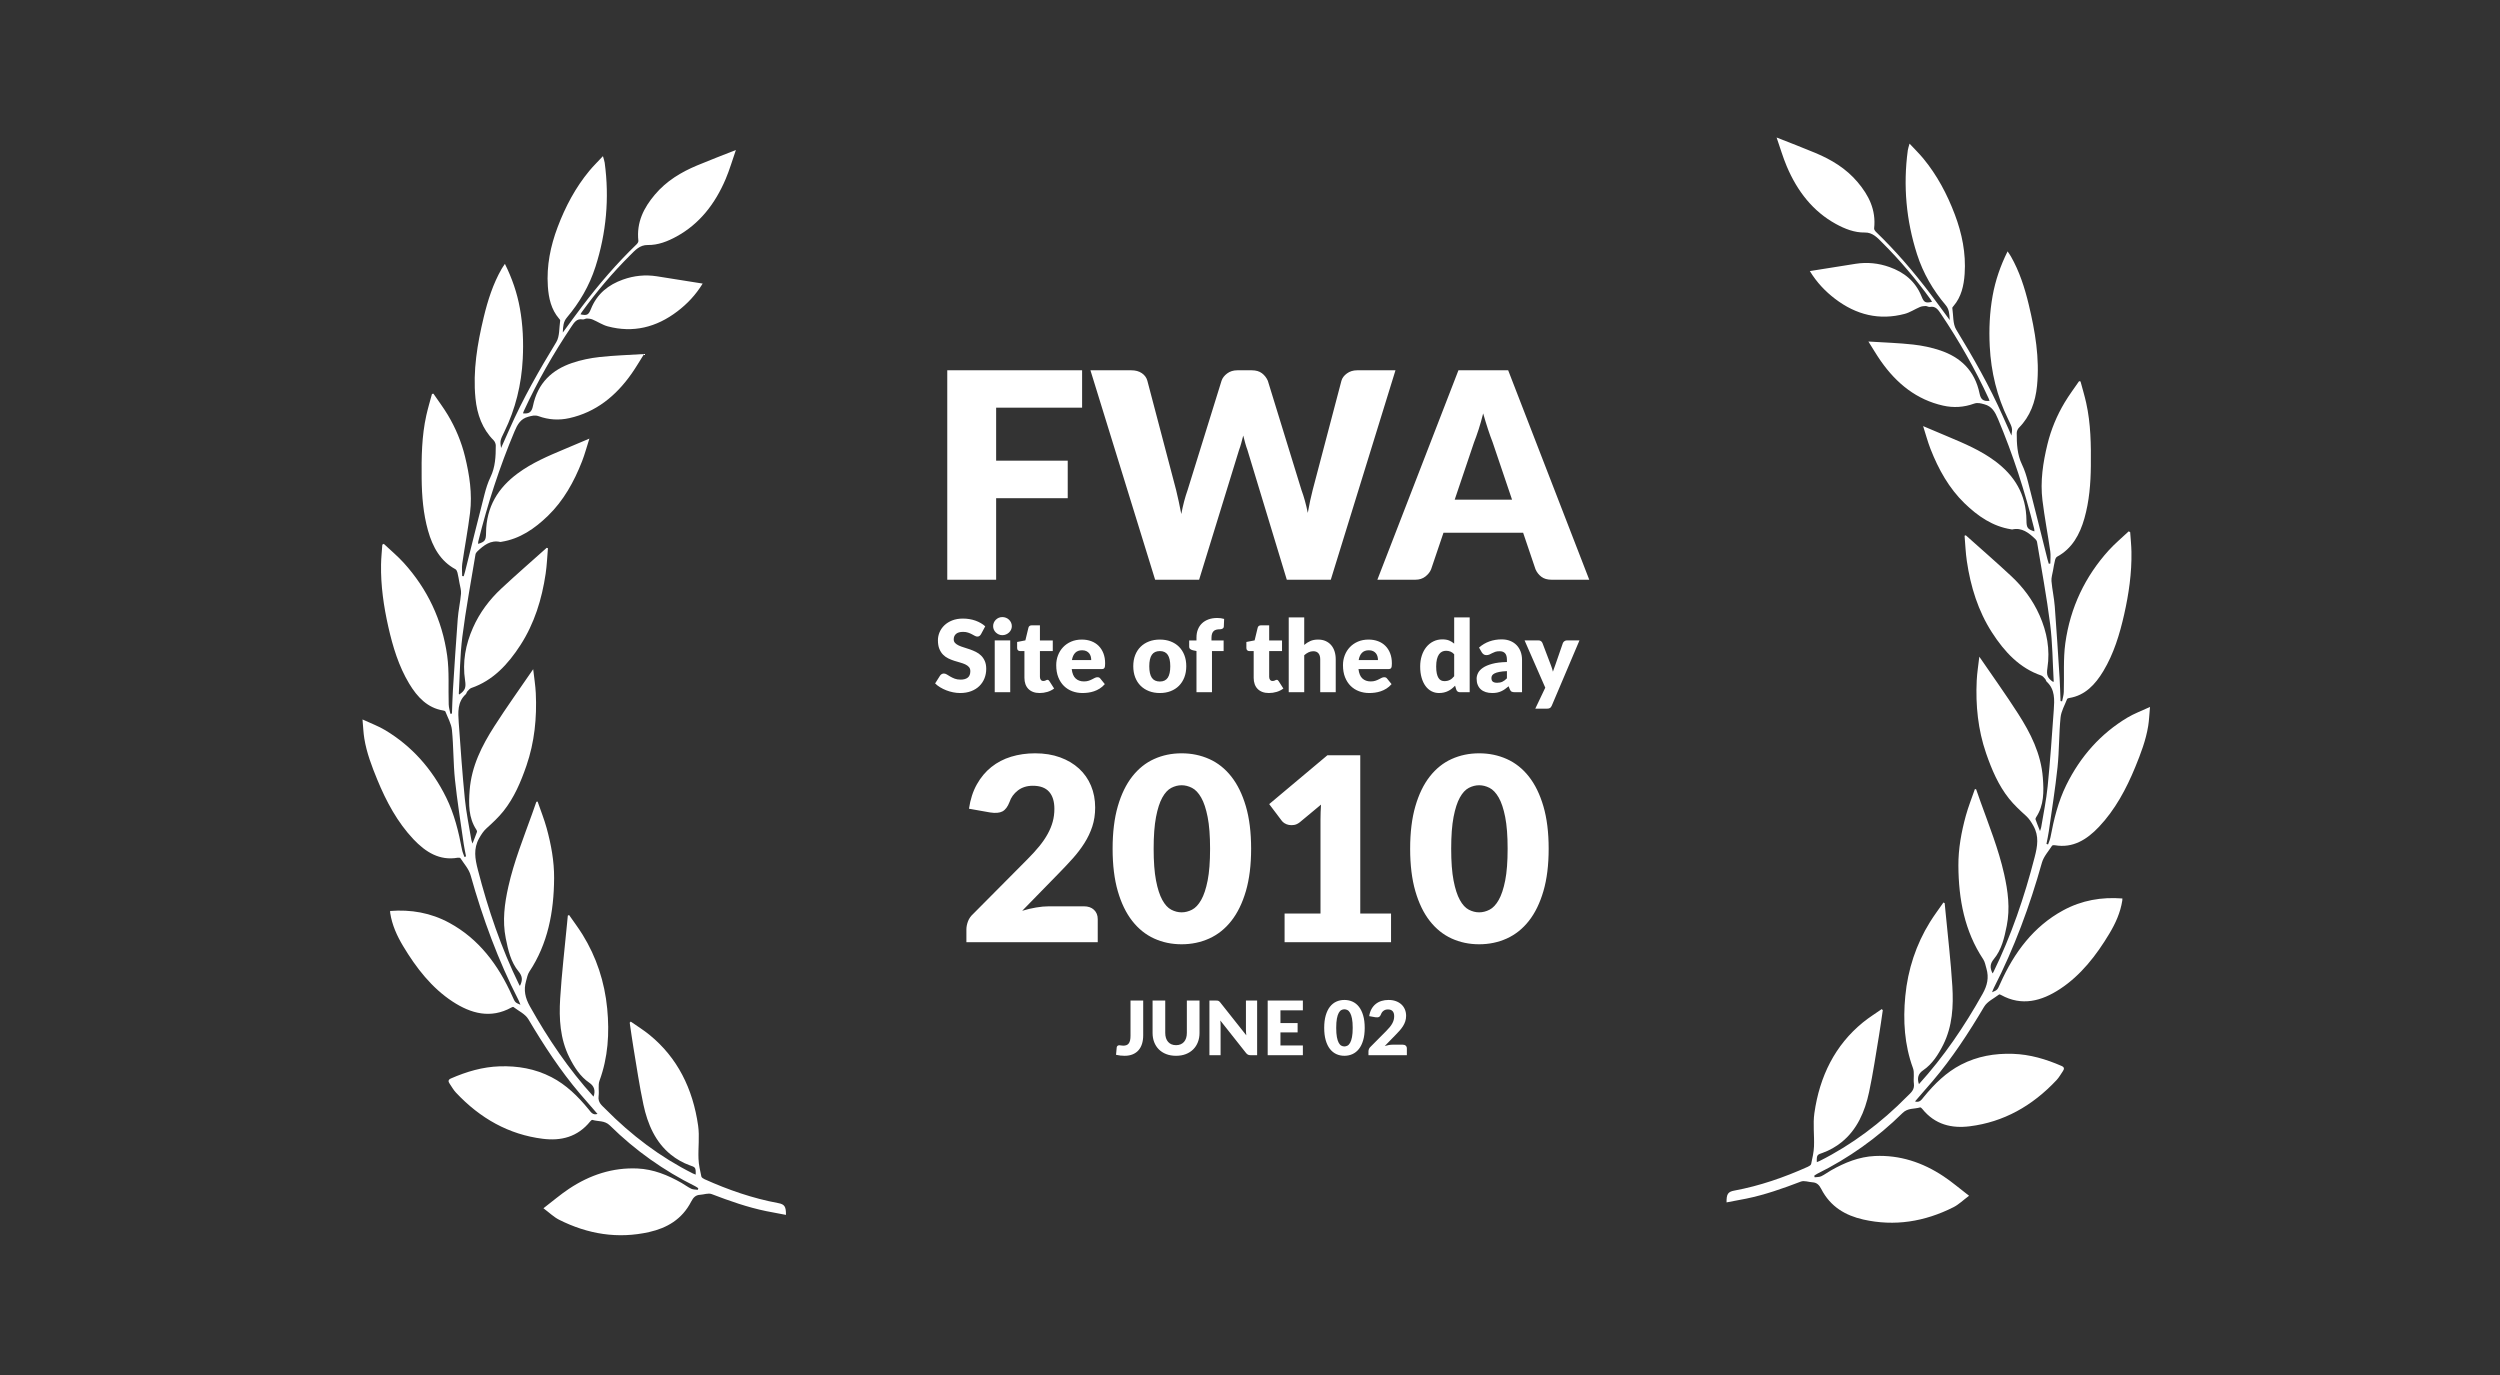 <?xml version="1.0" encoding="UTF-8" standalone="no"?>
<svg width="200px" height="110px" viewBox="0 0 200 110" version="1.1" xmlns="http://www.w3.org/2000/svg" xmlns:xlink="http://www.w3.org/1999/xlink" xmlns:sketch="http://www.bohemiancoding.com/sketch/ns">
    <rect x="0" y="0" width="200" height="110" fill="#333333" stroke="none"/>
    <!-- Generator: Sketch 3.3.3 (12072) - http://www.bohemiancoding.com/sketch -->
    <title>PV - FWA SOD 2010</title>
    <desc>Created with Sketch.</desc>
    <defs></defs>
    <g id="Page-1" stroke="none" stroke-width="1" fill="none" fill-rule="evenodd" sketch:type="MSPage">
        <g id="Awards" sketch:type="MSArtboardGroup" transform="translate(-246, -579)">
            <g id="PV---FWA-SOD-2010" sketch:type="MSLayerGroup" transform="translate(246, 579)">
                <g id="Palmes" transform="translate(29, 11)" fill="#FFFFFF" sketch:type="MSShapeGroup">
                    <g id="Palme">
                        <g transform="translate(0, 1)">
                            <path d="M26.655,81.971 C26.677,81.355 26.604,81.378 26.165,81.219 C25.637,81.028 25.116,80.733 24.668,80.371 C23.44,79.379 22.809,77.943 22.473,76.365 C22.151,74.859 21.93,73.327 21.674,71.805 C21.563,71.144 21.475,70.478 21.377,69.815 C21.404,69.785 21.432,69.756 21.459,69.727 C21.964,70.081 22.49,70.404 22.969,70.796 C25.192,72.611 26.429,75.089 26.85,78.053 C26.973,78.919 26.844,79.825 26.88,80.711 C26.898,81.184 27.01,81.655 27.108,82.12 C27.128,82.212 27.269,82.294 27.37,82.34 C29.274,83.197 31.228,83.871 33.262,84.249 C33.766,84.342 33.886,84.528 33.876,85.192 C33.347,85.091 32.825,84.999 32.305,84.892 C30.808,84.585 29.366,84.077 27.931,83.527 C27.661,83.424 27.315,83.567 27.003,83.584 C26.665,83.603 26.471,83.783 26.301,84.116 C25.565,85.553 24.348,86.243 22.938,86.562 C20.434,87.128 18.025,86.738 15.718,85.574 C15.308,85.367 14.956,85.02 14.475,84.661 C15.219,84.09 15.844,83.553 16.519,83.104 C18.201,81.985 20.025,81.389 22.007,81.48 C23.266,81.538 24.419,82.003 25.524,82.633 C25.787,82.783 26.033,82.974 26.304,83.101 C26.461,83.175 26.653,83.159 26.829,83.184 C26.84,83.141 26.851,83.099 26.861,83.056 C26.779,83.003 26.7,82.94 26.613,82.897 C24.115,81.657 21.832,80.049 19.793,78.039 C19.368,77.62 18.858,77.737 18.392,77.592 C18.347,77.579 18.264,77.655 18.22,77.71 C17.199,78.978 15.864,79.283 14.422,79.103 C11.72,78.766 9.416,77.479 7.473,75.405 C7.279,75.198 7.135,74.935 6.971,74.695 C6.846,74.514 6.845,74.376 7.07,74.278 C8.325,73.73 9.609,73.35 10.971,73.307 C12.415,73.261 13.802,73.492 15.119,74.173 C16.293,74.78 17.235,75.703 18.092,76.749 C18.268,76.964 18.423,77.237 18.8,77.115 C18.316,76.557 17.847,76.027 17.388,75.487 C15.834,73.658 14.513,71.639 13.273,69.544 C13.018,69.113 12.485,68.877 12.074,68.56 C12.043,68.537 11.962,68.574 11.912,68.601 C10.252,69.518 8.675,69.087 7.204,68.123 C5.543,67.034 4.301,65.444 3.246,63.681 C2.761,62.871 2.368,62.013 2.217,61.044 C2.209,60.995 2.211,60.944 2.208,60.878 C3.872,60.749 5.455,61.017 6.952,61.831 C9.294,63.104 10.862,65.172 11.987,67.7 C12.208,68.195 12.202,68.198 12.635,68.381 C12.572,68.227 12.534,68.112 12.48,68.007 C10.856,64.837 9.623,61.49 8.648,58.018 C8.508,57.521 8.123,57.104 7.838,56.661 C7.806,56.611 7.683,56.606 7.607,56.619 C6.176,56.866 5.058,56.179 4.082,55.147 C2.797,53.787 1.903,52.131 1.176,50.357 C0.743,49.299 0.332,48.23 0.145,47.081 C0.071,46.625 0.055,46.157 0,45.556 C0.679,45.872 1.277,46.088 1.819,46.415 C3.926,47.682 5.556,49.487 6.699,51.809 C7.343,53.115 7.69,54.534 7.962,55.98 C8,56.178 8.089,56.364 8.155,56.556 C8.198,56.542 8.241,56.527 8.284,56.513 C8.221,56.181 8.144,55.852 8.097,55.518 C7.855,53.808 7.579,52.102 7.398,50.384 C7.26,49.064 7.287,47.724 7.156,46.403 C7.105,45.895 6.821,45.413 6.632,44.925 C6.613,44.876 6.513,44.848 6.448,44.838 C5.203,44.636 4.385,43.773 3.732,42.686 C2.898,41.298 2.424,39.741 2.064,38.142 C1.695,36.505 1.455,34.846 1.484,33.153 C1.493,32.626 1.55,32.101 1.585,31.574 C1.624,31.552 1.663,31.529 1.702,31.506 C2.238,32.012 2.807,32.483 3.304,33.031 C5.174,35.098 6.376,37.576 6.774,40.453 C6.951,41.732 6.854,43.056 6.897,44.359 C6.905,44.61 6.985,44.857 7.032,45.106 C7.073,45.099 7.115,45.092 7.156,45.085 C7.181,44.469 7.193,43.852 7.232,43.237 C7.354,41.324 7.473,39.411 7.62,37.501 C7.672,36.828 7.823,36.164 7.882,35.491 C7.906,35.216 7.807,34.927 7.759,34.646 C7.71,34.365 7.664,34.082 7.596,33.806 C7.572,33.705 7.51,33.578 7.433,33.536 C6.245,32.897 5.617,31.78 5.243,30.453 C4.861,29.096 4.747,27.697 4.732,26.284 C4.714,24.585 4.735,22.889 5.106,21.226 C5.234,20.65 5.406,20.086 5.558,19.517 C5.596,19.509 5.635,19.501 5.673,19.493 C6.06,20.061 6.475,20.609 6.829,21.202 C7.444,22.231 7.913,23.345 8.203,24.535 C8.56,26.002 8.79,27.5 8.604,29.02 C8.437,30.384 8.177,31.734 7.98,33.095 C7.933,33.417 7.973,33.754 7.973,34.083 C8.014,34.089 8.056,34.094 8.097,34.099 C8.134,33.974 8.175,33.85 8.207,33.723 C8.723,31.666 9.231,29.607 9.759,27.554 C9.881,27.079 10.028,26.601 10.238,26.168 C10.627,25.367 10.662,24.509 10.662,23.641 C10.662,23.498 10.582,23.316 10.483,23.217 C9.585,22.314 9.166,21.157 9.038,19.868 C8.82,17.655 9.188,15.506 9.698,13.377 C10.023,12.023 10.444,10.713 11.125,9.518 C11.197,9.391 11.285,9.274 11.393,9.11 C11.967,10.266 12.367,11.427 12.589,12.656 C12.831,13.993 12.889,15.346 12.82,16.708 C12.716,18.768 12.24,20.713 11.352,22.531 C11.012,23.225 10.991,23.261 11.084,23.843 C11.327,23.297 11.544,22.814 11.758,22.33 C12.833,19.894 14.136,17.61 15.506,15.363 C15.78,14.914 15.727,14.222 15.815,13.64 C15.822,13.595 15.759,13.53 15.72,13.484 C15.097,12.76 14.891,11.852 14.828,10.904 C14.717,9.258 15.04,7.684 15.609,6.174 C16.231,4.526 17.045,2.997 18.144,1.67 C18.47,1.276 18.836,0.922 19.236,0.491 C19.297,0.717 19.355,0.867 19.376,1.022 C19.759,3.861 19.503,6.636 18.638,9.339 C18.147,10.872 17.355,12.216 16.351,13.404 C16.072,13.733 16.042,14.1 16.023,14.604 C16.574,13.856 17.058,13.186 17.555,12.528 C18.901,10.749 20.344,9.071 21.929,7.543 C21.998,7.477 22.079,7.355 22.07,7.271 C21.905,5.777 22.51,4.615 23.386,3.576 C24.319,2.468 25.497,1.769 26.762,1.238 C27.753,0.821 28.757,0.442 29.872,0 C29.584,0.827 29.363,1.593 29.056,2.316 C28.209,4.313 26.958,5.911 25.135,6.914 C24.405,7.315 23.635,7.616 22.82,7.601 C22.182,7.589 21.808,8.023 21.419,8.41 C20.009,9.815 18.713,11.342 17.532,12.984 C17.498,13.032 17.473,13.088 17.439,13.147 C17.964,13.265 18.085,13.191 18.272,12.724 C18.772,11.477 19.695,10.774 20.837,10.366 C21.722,10.05 22.626,9.96 23.547,10.103 C24.752,10.29 25.956,10.486 27.213,10.686 C26.649,11.609 25.972,12.311 25.201,12.901 C23.504,14.198 21.643,14.648 19.621,14.109 C19.202,13.997 18.817,13.736 18.41,13.563 C18.268,13.503 18.106,13.483 17.953,13.481 C17.837,13.478 17.715,13.575 17.607,13.554 C17.142,13.462 16.935,13.798 16.705,14.142 C15.273,16.278 13.994,18.517 12.904,20.885 C12.877,20.942 12.86,21.004 12.837,21.067 C13.329,21.124 13.536,20.967 13.634,20.486 C14.018,18.617 15.185,17.577 16.763,17.039 C17.472,16.798 18.218,16.645 18.957,16.563 C20.103,16.435 21.257,16.403 22.528,16.322 C22.169,16.888 21.873,17.398 21.538,17.877 C20.259,19.706 18.648,20.979 16.553,21.449 C15.713,21.638 14.895,21.586 14.092,21.296 C13.788,21.187 13.543,21.266 13.248,21.345 C12.645,21.507 12.396,21.954 12.159,22.518 C10.965,25.361 10.01,28.297 9.262,31.316 C9.248,31.376 9.253,31.441 9.249,31.511 C9.794,31.343 9.878,31.224 9.883,30.637 C9.902,28.526 10.864,27.021 12.406,25.879 C13.569,25.018 14.866,24.474 16.163,23.928 C16.793,23.663 17.422,23.396 18.151,23.088 C17.939,23.749 17.783,24.342 17.564,24.905 C16.921,26.552 16.078,28.057 14.842,29.258 C13.767,30.302 12.58,31.111 11.125,31.342 C11.09,31.347 11.053,31.363 11.02,31.356 C10.261,31.184 9.708,31.613 9.183,32.115 C9.118,32.177 9.052,32.269 9.038,32.357 C8.677,34.547 8.267,36.73 7.988,38.933 C7.797,40.44 7.791,41.975 7.704,43.497 C7.703,43.518 7.728,43.54 7.74,43.56 C8.212,43.242 8.293,43.005 8.207,42.438 C7.98,40.958 8.247,39.555 8.836,38.224 C9.378,36.998 10.163,35.963 11.103,35.087 C12.295,33.975 13.523,32.909 14.736,31.824 C14.769,31.835 14.802,31.846 14.835,31.857 C14.777,32.534 14.752,33.217 14.653,33.887 C14.351,35.942 13.749,37.875 12.644,39.593 C11.634,41.162 10.426,42.449 8.705,43.039 C8.584,43.08 8.483,43.208 8.388,43.312 C8.331,43.374 8.318,43.488 8.258,43.542 C7.59,44.152 7.641,44.985 7.698,45.798 C7.843,47.838 7.985,49.88 8.188,51.914 C8.297,53.011 8.527,54.093 8.705,55.181 C8.716,55.252 8.747,55.319 8.8,55.485 C8.943,55.118 9.057,54.839 9.157,54.555 C9.173,54.509 9.142,54.427 9.111,54.38 C8.476,53.422 8.488,52.327 8.572,51.226 C8.719,49.284 9.559,47.646 10.547,46.102 C11.522,44.577 12.576,43.113 13.655,41.535 C13.733,42.231 13.834,42.837 13.863,43.447 C13.957,45.432 13.761,47.376 13.117,49.25 C12.665,50.563 12.126,51.827 11.278,52.889 C10.874,53.395 10.396,53.837 9.921,54.266 C9.669,54.495 9.506,54.753 9.334,55.056 C8.859,55.897 9.003,56.7 9.227,57.571 C10.048,60.763 11.101,63.851 12.532,66.778 C12.549,66.811 12.573,66.84 12.595,66.872 C12.832,66.407 12.792,66.09 12.489,65.722 C11.866,64.968 11.652,64.019 11.46,63.06 C11.18,61.658 11.364,60.287 11.67,58.922 C12.12,56.915 12.882,55.031 13.567,53.116 C13.682,52.794 13.794,52.47 13.908,52.146 C13.941,52.139 13.975,52.132 14.008,52.124 C14.253,52.835 14.535,53.533 14.734,54.258 C15.09,55.558 15.337,56.889 15.329,58.254 C15.313,60.952 14.83,63.506 13.343,65.741 C13.205,65.948 13.159,66.232 13.085,66.485 C12.873,67.213 13.019,67.839 13.389,68.502 C14.851,71.115 16.508,73.552 18.485,75.731 C18.655,75.234 18.531,74.883 18.147,74.622 C17.418,74.124 16.941,73.38 16.537,72.569 C15.807,71.1 15.714,69.494 15.813,67.888 C15.936,65.887 16.174,63.894 16.363,61.897 C16.383,61.682 16.404,61.467 16.425,61.252 C16.459,61.235 16.492,61.217 16.525,61.199 C16.887,61.722 17.27,62.228 17.605,62.769 C18.713,64.56 19.371,66.546 19.577,68.691 C19.765,70.654 19.646,72.588 18.961,74.455 C18.828,74.817 18.943,75.28 18.888,75.688 C18.819,76.204 19.147,76.428 19.421,76.706 C21.513,78.829 23.835,80.576 26.43,81.878 C26.493,81.91 26.56,81.932 26.655,81.971"></path>
                        </g>
                        <g transform="translate(126, 43.5) scale(-1, 1) translate(-126, -43.5) translate(109, 0)">
                            <path d="M26.655,81.971 C26.677,81.355 26.604,81.378 26.165,81.219 C25.637,81.028 25.116,80.733 24.668,80.371 C23.44,79.379 22.809,77.943 22.473,76.365 C22.151,74.859 21.93,73.327 21.674,71.805 C21.563,71.144 21.475,70.478 21.377,69.815 C21.404,69.785 21.432,69.756 21.459,69.727 C21.964,70.081 22.49,70.404 22.969,70.796 C25.192,72.611 26.429,75.089 26.85,78.053 C26.973,78.919 26.844,79.825 26.88,80.711 C26.898,81.184 27.01,81.655 27.108,82.12 C27.128,82.212 27.269,82.294 27.37,82.34 C29.274,83.197 31.228,83.871 33.262,84.249 C33.766,84.342 33.886,84.528 33.876,85.192 C33.347,85.091 32.825,84.999 32.305,84.892 C30.808,84.585 29.366,84.077 27.931,83.527 C27.661,83.424 27.315,83.567 27.003,83.584 C26.665,83.603 26.471,83.783 26.301,84.116 C25.565,85.553 24.348,86.243 22.938,86.562 C20.434,87.128 18.025,86.738 15.718,85.574 C15.308,85.367 14.956,85.02 14.475,84.661 C15.219,84.09 15.844,83.553 16.519,83.104 C18.201,81.985 20.025,81.389 22.007,81.48 C23.266,81.538 24.419,82.003 25.524,82.633 C25.787,82.783 26.033,82.974 26.304,83.101 C26.461,83.175 26.653,83.159 26.829,83.184 C26.84,83.141 26.851,83.099 26.861,83.056 C26.779,83.003 26.7,82.94 26.613,82.897 C24.115,81.657 21.832,80.049 19.793,78.039 C19.368,77.62 18.858,77.737 18.392,77.592 C18.347,77.579 18.264,77.655 18.22,77.71 C17.199,78.978 15.864,79.283 14.422,79.103 C11.72,78.766 9.416,77.479 7.473,75.405 C7.279,75.198 7.135,74.935 6.971,74.695 C6.846,74.514 6.845,74.376 7.07,74.278 C8.325,73.73 9.609,73.35 10.971,73.307 C12.415,73.261 13.802,73.492 15.119,74.173 C16.293,74.78 17.235,75.703 18.092,76.749 C18.268,76.964 18.423,77.237 18.8,77.115 C18.316,76.557 17.847,76.027 17.388,75.487 C15.834,73.658 14.513,71.639 13.273,69.544 C13.018,69.113 12.485,68.877 12.074,68.56 C12.043,68.537 11.962,68.574 11.912,68.601 C10.252,69.518 8.675,69.087 7.204,68.123 C5.543,67.034 4.301,65.444 3.246,63.681 C2.761,62.871 2.368,62.013 2.217,61.044 C2.209,60.995 2.211,60.944 2.208,60.878 C3.872,60.749 5.455,61.017 6.952,61.831 C9.294,63.104 10.862,65.172 11.987,67.7 C12.208,68.195 12.202,68.198 12.635,68.381 C12.572,68.227 12.534,68.112 12.48,68.007 C10.856,64.837 9.623,61.49 8.648,58.018 C8.508,57.521 8.123,57.104 7.838,56.661 C7.806,56.611 7.683,56.606 7.607,56.619 C6.176,56.866 5.058,56.179 4.082,55.147 C2.797,53.787 1.903,52.131 1.176,50.357 C0.743,49.299 0.332,48.23 0.145,47.081 C0.071,46.625 0.055,46.157 0,45.556 C0.679,45.872 1.277,46.088 1.819,46.415 C3.926,47.682 5.556,49.487 6.699,51.809 C7.343,53.115 7.69,54.534 7.962,55.98 C8,56.178 8.089,56.364 8.155,56.556 C8.198,56.542 8.241,56.527 8.284,56.513 C8.221,56.181 8.144,55.852 8.097,55.518 C7.855,53.808 7.579,52.102 7.398,50.384 C7.26,49.064 7.287,47.724 7.156,46.403 C7.105,45.895 6.821,45.413 6.632,44.925 C6.613,44.876 6.513,44.848 6.448,44.838 C5.203,44.636 4.385,43.773 3.732,42.686 C2.898,41.298 2.424,39.741 2.064,38.142 C1.695,36.505 1.455,34.846 1.484,33.153 C1.493,32.626 1.55,32.101 1.585,31.574 C1.624,31.552 1.663,31.529 1.702,31.506 C2.238,32.012 2.807,32.483 3.304,33.031 C5.174,35.098 6.376,37.576 6.774,40.453 C6.951,41.732 6.854,43.056 6.897,44.359 C6.905,44.61 6.985,44.857 7.032,45.106 C7.073,45.099 7.115,45.092 7.156,45.085 C7.181,44.469 7.193,43.852 7.232,43.237 C7.354,41.324 7.473,39.411 7.62,37.501 C7.672,36.828 7.823,36.164 7.882,35.491 C7.906,35.216 7.807,34.927 7.759,34.646 C7.71,34.365 7.664,34.082 7.596,33.806 C7.572,33.705 7.51,33.578 7.433,33.536 C6.245,32.897 5.617,31.78 5.243,30.453 C4.861,29.096 4.747,27.697 4.732,26.284 C4.714,24.585 4.735,22.889 5.106,21.226 C5.234,20.65 5.406,20.086 5.558,19.517 C5.596,19.509 5.635,19.501 5.673,19.493 C6.06,20.061 6.475,20.609 6.829,21.202 C7.444,22.231 7.913,23.345 8.203,24.535 C8.56,26.002 8.79,27.5 8.604,29.02 C8.437,30.384 8.177,31.734 7.98,33.095 C7.933,33.417 7.973,33.754 7.973,34.083 C8.014,34.089 8.056,34.094 8.097,34.099 C8.134,33.974 8.175,33.85 8.207,33.723 C8.723,31.666 9.231,29.607 9.759,27.554 C9.881,27.079 10.028,26.601 10.238,26.168 C10.627,25.367 10.662,24.509 10.662,23.641 C10.662,23.498 10.582,23.316 10.483,23.217 C9.585,22.314 9.166,21.157 9.038,19.868 C8.82,17.655 9.188,15.506 9.698,13.377 C10.023,12.023 10.444,10.713 11.125,9.518 C11.197,9.391 11.285,9.274 11.393,9.11 C11.967,10.266 12.367,11.427 12.589,12.656 C12.831,13.993 12.889,15.346 12.82,16.708 C12.716,18.768 12.24,20.713 11.352,22.531 C11.012,23.225 10.991,23.261 11.084,23.843 C11.327,23.297 11.544,22.814 11.758,22.33 C12.833,19.894 14.136,17.61 15.506,15.363 C15.78,14.914 15.727,14.222 15.815,13.64 C15.822,13.595 15.759,13.53 15.72,13.484 C15.097,12.76 14.891,11.852 14.828,10.904 C14.717,9.258 15.04,7.684 15.609,6.174 C16.231,4.526 17.045,2.997 18.144,1.67 C18.47,1.276 18.836,0.922 19.236,0.491 C19.297,0.717 19.355,0.867 19.376,1.022 C19.759,3.861 19.503,6.636 18.638,9.339 C18.147,10.872 17.355,12.216 16.351,13.404 C16.072,13.733 16.042,14.1 16.023,14.604 C16.574,13.856 17.058,13.186 17.555,12.528 C18.901,10.749 20.344,9.071 21.929,7.543 C21.998,7.477 22.079,7.355 22.07,7.271 C21.905,5.777 22.51,4.615 23.386,3.576 C24.319,2.468 25.497,1.769 26.762,1.238 C27.753,0.821 28.757,0.442 29.872,0 C29.584,0.827 29.363,1.593 29.056,2.316 C28.209,4.313 26.958,5.911 25.135,6.914 C24.405,7.315 23.635,7.616 22.82,7.601 C22.182,7.589 21.808,8.023 21.419,8.41 C20.009,9.815 18.713,11.342 17.532,12.984 C17.498,13.032 17.473,13.088 17.439,13.147 C17.964,13.265 18.085,13.191 18.272,12.724 C18.772,11.477 19.695,10.774 20.837,10.366 C21.722,10.05 22.626,9.96 23.547,10.103 C24.752,10.29 25.956,10.486 27.213,10.686 C26.649,11.609 25.972,12.311 25.201,12.901 C23.504,14.198 21.643,14.648 19.621,14.109 C19.202,13.997 18.817,13.736 18.41,13.563 C18.268,13.503 18.106,13.483 17.953,13.481 C17.837,13.478 17.715,13.575 17.607,13.554 C17.142,13.462 16.935,13.798 16.705,14.142 C15.273,16.278 13.994,18.517 12.904,20.885 C12.877,20.942 12.86,21.004 12.837,21.067 C13.329,21.124 13.536,20.967 13.634,20.486 C14.018,18.617 15.185,17.577 16.763,17.039 C17.472,16.798 18.218,16.645 18.957,16.563 C20.103,16.435 21.257,16.403 22.528,16.322 C22.169,16.888 21.873,17.398 21.538,17.877 C20.259,19.706 18.648,20.979 16.553,21.449 C15.713,21.638 14.895,21.586 14.092,21.296 C13.788,21.187 13.543,21.266 13.248,21.345 C12.645,21.507 12.396,21.954 12.159,22.518 C10.965,25.361 10.01,28.297 9.262,31.316 C9.248,31.376 9.253,31.441 9.249,31.511 C9.794,31.343 9.878,31.224 9.883,30.637 C9.902,28.526 10.864,27.021 12.406,25.879 C13.569,25.018 14.866,24.474 16.163,23.928 C16.793,23.663 17.422,23.396 18.151,23.088 C17.939,23.749 17.783,24.342 17.564,24.905 C16.921,26.552 16.078,28.057 14.842,29.258 C13.767,30.302 12.58,31.111 11.125,31.342 C11.09,31.347 11.053,31.363 11.02,31.356 C10.261,31.184 9.708,31.613 9.183,32.115 C9.118,32.177 9.052,32.269 9.038,32.357 C8.677,34.547 8.267,36.73 7.988,38.933 C7.797,40.44 7.791,41.975 7.704,43.497 C7.703,43.518 7.728,43.54 7.74,43.56 C8.212,43.242 8.293,43.005 8.207,42.438 C7.98,40.958 8.247,39.555 8.836,38.224 C9.378,36.998 10.163,35.963 11.103,35.087 C12.295,33.975 13.523,32.909 14.736,31.824 C14.769,31.835 14.802,31.846 14.835,31.857 C14.777,32.534 14.752,33.217 14.653,33.887 C14.351,35.942 13.749,37.875 12.644,39.593 C11.634,41.162 10.426,42.449 8.705,43.039 C8.584,43.08 8.483,43.208 8.388,43.312 C8.331,43.374 8.318,43.488 8.258,43.542 C7.59,44.152 7.641,44.985 7.698,45.798 C7.843,47.838 7.985,49.88 8.188,51.914 C8.297,53.011 8.527,54.093 8.705,55.181 C8.716,55.252 8.747,55.319 8.8,55.485 C8.943,55.118 9.057,54.839 9.157,54.555 C9.173,54.509 9.142,54.427 9.111,54.38 C8.476,53.422 8.488,52.327 8.572,51.226 C8.719,49.284 9.559,47.646 10.547,46.102 C11.522,44.577 12.576,43.113 13.655,41.535 C13.733,42.231 13.834,42.837 13.863,43.447 C13.957,45.432 13.761,47.376 13.117,49.25 C12.665,50.563 12.126,51.827 11.278,52.889 C10.874,53.395 10.396,53.837 9.921,54.266 C9.669,54.495 9.506,54.753 9.334,55.056 C8.859,55.897 9.003,56.7 9.227,57.571 C10.048,60.763 11.101,63.851 12.532,66.778 C12.549,66.811 12.573,66.84 12.595,66.872 C12.832,66.407 12.792,66.09 12.489,65.722 C11.866,64.968 11.652,64.019 11.46,63.06 C11.18,61.658 11.364,60.287 11.67,58.922 C12.12,56.915 12.882,55.031 13.567,53.116 C13.682,52.794 13.794,52.47 13.908,52.146 C13.941,52.139 13.975,52.132 14.008,52.124 C14.253,52.835 14.535,53.533 14.734,54.258 C15.09,55.558 15.337,56.889 15.329,58.254 C15.313,60.952 14.83,63.506 13.343,65.741 C13.205,65.948 13.159,66.232 13.085,66.485 C12.873,67.213 13.019,67.839 13.389,68.502 C14.851,71.115 16.508,73.552 18.485,75.731 C18.655,75.234 18.531,74.883 18.147,74.622 C17.418,74.124 16.941,73.38 16.537,72.569 C15.807,71.1 15.714,69.494 15.813,67.888 C15.936,65.887 16.174,63.894 16.363,61.897 C16.383,61.682 16.404,61.467 16.425,61.252 C16.459,61.235 16.492,61.217 16.525,61.199 C16.887,61.722 17.27,62.228 17.605,62.769 C18.713,64.56 19.371,66.546 19.577,68.691 C19.765,70.654 19.646,72.588 18.961,74.455 C18.828,74.817 18.943,75.28 18.888,75.688 C18.819,76.204 19.147,76.428 19.421,76.706 C21.513,78.829 23.835,80.576 26.43,81.878 C26.493,81.91 26.56,81.932 26.655,81.971"></path>
                        </g>
                    </g>
                    <path d="M50.691,21.613 L50.691,25.856 L56.418,25.856 L56.418,28.858 L50.691,28.858 L50.691,35.378 L46.781,35.378 L46.781,18.623 L57.568,18.623 L57.568,21.613 L50.691,21.613 Z M82.638,18.623 L77.463,35.378 L73.944,35.378 L70.793,24.994 C70.731,24.833 70.674,24.654 70.62,24.459 C70.567,24.263 70.513,24.058 70.459,23.844 C70.406,24.058 70.352,24.263 70.298,24.459 C70.245,24.654 70.187,24.833 70.126,24.994 L66.929,35.378 L63.41,35.378 L58.235,18.623 L61.501,18.623 C61.838,18.623 62.12,18.699 62.346,18.853 C62.572,19.006 62.72,19.209 62.789,19.462 L65.089,28.202 C65.158,28.478 65.227,28.779 65.296,29.105 C65.365,29.431 65.434,29.77 65.503,30.123 C65.641,29.402 65.809,28.762 66.009,28.202 L68.723,19.462 C68.792,19.247 68.939,19.054 69.165,18.881 C69.392,18.709 69.666,18.623 69.988,18.623 L71.138,18.623 C71.475,18.623 71.747,18.701 71.954,18.858 C72.161,19.015 72.318,19.217 72.426,19.462 L75.117,28.202 C75.316,28.739 75.485,29.348 75.623,30.031 C75.684,29.686 75.747,29.362 75.812,29.059 C75.878,28.756 75.945,28.47 76.014,28.202 L78.314,19.462 C78.375,19.24 78.521,19.044 78.751,18.876 C78.981,18.707 79.257,18.623 79.579,18.623 L82.638,18.623 Z M91.964,28.973 L90.412,24.384 C90.297,24.093 90.174,23.75 90.044,23.355 C89.913,22.96 89.783,22.533 89.653,22.073 C89.538,22.54 89.415,22.973 89.285,23.372 C89.154,23.771 89.032,24.116 88.917,24.407 L87.376,28.973 L91.964,28.973 Z M98.14,35.378 L95.127,35.378 C94.789,35.378 94.517,35.299 94.31,35.142 C94.103,34.985 93.946,34.784 93.839,34.539 L92.85,31.618 L86.479,31.618 L85.49,34.539 C85.405,34.753 85.254,34.947 85.035,35.119 C84.817,35.292 84.547,35.378 84.225,35.378 L81.189,35.378 L87.675,18.623 L91.654,18.623 L98.14,35.378 Z M49.482,39.734 C49.442,39.798 49.4,39.846 49.356,39.878 C49.312,39.91 49.255,39.926 49.186,39.926 C49.125,39.926 49.059,39.907 48.988,39.868 C48.917,39.829 48.837,39.786 48.748,39.738 C48.659,39.69 48.557,39.647 48.442,39.608 C48.327,39.569 48.197,39.55 48.05,39.55 C47.797,39.55 47.608,39.604 47.484,39.712 C47.36,39.82 47.298,39.966 47.298,40.15 C47.298,40.267 47.335,40.365 47.41,40.442 C47.485,40.519 47.583,40.586 47.704,40.642 C47.825,40.698 47.964,40.749 48.12,40.796 C48.276,40.843 48.435,40.895 48.598,40.952 C48.761,41.009 48.92,41.077 49.076,41.154 C49.232,41.231 49.371,41.33 49.492,41.45 C49.613,41.57 49.711,41.716 49.786,41.888 C49.861,42.06 49.898,42.267 49.898,42.51 C49.898,42.779 49.851,43.031 49.758,43.266 C49.665,43.501 49.529,43.705 49.352,43.88 C49.175,44.055 48.956,44.192 48.696,44.292 C48.436,44.392 48.141,44.442 47.81,44.442 C47.629,44.442 47.444,44.423 47.256,44.386 C47.068,44.349 46.886,44.296 46.71,44.228 C46.534,44.16 46.369,44.079 46.214,43.986 C46.059,43.893 45.925,43.789 45.81,43.674 L46.21,43.042 C46.242,42.997 46.284,42.959 46.336,42.928 C46.388,42.897 46.445,42.882 46.506,42.882 C46.586,42.882 46.667,42.907 46.748,42.958 C46.829,43.009 46.921,43.065 47.024,43.126 C47.127,43.187 47.245,43.243 47.378,43.294 C47.511,43.345 47.669,43.37 47.85,43.37 C48.095,43.37 48.286,43.316 48.422,43.208 C48.558,43.1 48.626,42.929 48.626,42.694 C48.626,42.558 48.589,42.447 48.514,42.362 C48.439,42.277 48.341,42.206 48.22,42.15 C48.099,42.094 47.961,42.045 47.806,42.002 C47.651,41.959 47.493,41.912 47.33,41.86 C47.167,41.808 47.009,41.744 46.854,41.668 C46.699,41.592 46.561,41.492 46.44,41.368 C46.319,41.244 46.221,41.089 46.146,40.904 C46.071,40.719 46.034,40.49 46.034,40.218 C46.034,39.999 46.078,39.786 46.166,39.578 C46.254,39.37 46.383,39.185 46.554,39.022 C46.725,38.859 46.934,38.729 47.182,38.632 C47.43,38.535 47.714,38.486 48.034,38.486 C48.213,38.486 48.387,38.5 48.556,38.528 C48.725,38.556 48.886,38.597 49.038,38.652 C49.19,38.707 49.332,38.772 49.464,38.848 C49.596,38.924 49.714,39.01 49.818,39.106 L49.482,39.734 Z M51.818,40.23 L51.818,44.378 L50.578,44.378 L50.578,40.23 L51.818,40.23 Z M51.946,39.094 C51.946,39.193 51.926,39.285 51.886,39.372 C51.846,39.459 51.791,39.535 51.722,39.6 C51.653,39.665 51.572,39.717 51.48,39.756 C51.388,39.795 51.29,39.814 51.186,39.814 C51.085,39.814 50.99,39.795 50.902,39.756 C50.814,39.717 50.736,39.665 50.668,39.6 C50.6,39.535 50.547,39.459 50.508,39.372 C50.469,39.285 50.45,39.193 50.45,39.094 C50.45,38.993 50.469,38.898 50.508,38.81 C50.547,38.722 50.6,38.645 50.668,38.578 C50.736,38.511 50.814,38.459 50.902,38.422 C50.99,38.385 51.085,38.366 51.186,38.366 C51.29,38.366 51.388,38.385 51.48,38.422 C51.572,38.459 51.653,38.511 51.722,38.578 C51.791,38.645 51.846,38.722 51.886,38.81 C51.926,38.898 51.946,38.993 51.946,39.094 L51.946,39.094 Z M54.17,44.442 C53.973,44.442 53.799,44.413 53.648,44.356 C53.497,44.299 53.371,44.217 53.268,44.112 C53.165,44.007 53.087,43.879 53.034,43.73 C52.981,43.581 52.954,43.414 52.954,43.23 L52.954,41.086 L52.602,41.086 C52.538,41.086 52.483,41.065 52.438,41.024 C52.393,40.983 52.37,40.922 52.37,40.842 L52.37,40.358 L53.03,40.23 L53.274,39.218 C53.306,39.09 53.397,39.026 53.546,39.026 L54.194,39.026 L54.194,40.238 L55.222,40.238 L55.222,41.086 L54.194,41.086 L54.194,43.146 C54.194,43.242 54.217,43.321 54.264,43.384 C54.311,43.447 54.378,43.478 54.466,43.478 C54.511,43.478 54.549,43.473 54.58,43.464 C54.611,43.455 54.637,43.444 54.66,43.432 C54.683,43.42 54.704,43.409 54.724,43.4 C54.744,43.391 54.767,43.386 54.794,43.386 C54.831,43.386 54.861,43.395 54.884,43.412 C54.907,43.429 54.93,43.457 54.954,43.494 L55.33,44.082 C55.17,44.202 54.99,44.292 54.79,44.352 C54.59,44.412 54.383,44.442 54.17,44.442 L54.17,44.442 Z M58.298,41.806 C58.298,41.707 58.285,41.611 58.26,41.518 C58.235,41.425 58.193,41.341 58.136,41.268 C58.079,41.195 58.003,41.135 57.91,41.09 C57.817,41.045 57.703,41.022 57.57,41.022 C57.335,41.022 57.151,41.089 57.018,41.224 C56.885,41.359 56.797,41.553 56.754,41.806 L58.298,41.806 Z M56.738,42.526 C56.778,42.873 56.883,43.124 57.054,43.28 C57.225,43.436 57.445,43.514 57.714,43.514 C57.858,43.514 57.982,43.497 58.086,43.462 C58.19,43.427 58.283,43.389 58.364,43.346 C58.445,43.303 58.52,43.265 58.588,43.23 C58.656,43.195 58.727,43.178 58.802,43.178 C58.901,43.178 58.975,43.214 59.026,43.286 L59.386,43.73 C59.258,43.877 59.12,43.996 58.972,44.088 C58.824,44.18 58.672,44.252 58.516,44.304 C58.36,44.356 58.204,44.392 58.048,44.412 C57.892,44.432 57.743,44.442 57.602,44.442 C57.311,44.442 57.039,44.395 56.784,44.3 C56.529,44.205 56.307,44.065 56.116,43.878 C55.925,43.691 55.775,43.459 55.664,43.182 C55.553,42.905 55.498,42.582 55.498,42.214 C55.498,41.937 55.545,41.674 55.64,41.426 C55.735,41.178 55.871,40.961 56.048,40.774 C56.225,40.587 56.44,40.439 56.692,40.33 C56.944,40.221 57.229,40.166 57.546,40.166 C57.821,40.166 58.072,40.209 58.3,40.294 C58.528,40.379 58.724,40.503 58.888,40.666 C59.052,40.829 59.18,41.028 59.272,41.264 C59.364,41.5 59.41,41.767 59.41,42.066 C59.41,42.159 59.406,42.235 59.398,42.294 C59.39,42.353 59.375,42.399 59.354,42.434 C59.333,42.469 59.304,42.493 59.268,42.506 C59.232,42.519 59.186,42.526 59.13,42.526 L56.738,42.526 Z M63.79,40.166 C64.105,40.166 64.391,40.215 64.65,40.314 C64.909,40.413 65.131,40.554 65.316,40.738 C65.501,40.922 65.645,41.145 65.748,41.408 C65.851,41.671 65.902,41.966 65.902,42.294 C65.902,42.625 65.851,42.923 65.748,43.188 C65.645,43.453 65.501,43.679 65.316,43.864 C65.131,44.049 64.909,44.192 64.65,44.292 C64.391,44.392 64.105,44.442 63.79,44.442 C63.473,44.442 63.184,44.392 62.924,44.292 C62.664,44.192 62.44,44.049 62.252,43.864 C62.064,43.679 61.919,43.453 61.816,43.188 C61.713,42.923 61.662,42.625 61.662,42.294 C61.662,41.966 61.713,41.671 61.816,41.408 C61.919,41.145 62.064,40.922 62.252,40.738 C62.44,40.554 62.664,40.413 62.924,40.314 C63.184,40.215 63.473,40.166 63.79,40.166 L63.79,40.166 Z M63.79,43.522 C64.075,43.522 64.285,43.421 64.42,43.22 C64.555,43.019 64.622,42.713 64.622,42.302 C64.622,41.891 64.555,41.586 64.42,41.386 C64.285,41.186 64.075,41.086 63.79,41.086 C63.497,41.086 63.282,41.186 63.146,41.386 C63.01,41.586 62.942,41.891 62.942,42.302 C62.942,42.713 63.01,43.019 63.146,43.22 C63.282,43.421 63.497,43.522 63.79,43.522 L63.79,43.522 Z M66.718,44.378 L66.718,41.082 L66.446,41.026 C66.353,41.005 66.277,40.971 66.22,40.926 C66.163,40.881 66.134,40.814 66.134,40.726 L66.134,40.238 L66.718,40.238 L66.718,40.002 C66.718,39.765 66.756,39.55 66.832,39.358 C66.908,39.166 67.017,39.002 67.16,38.866 C67.303,38.73 67.477,38.625 67.682,38.55 C67.887,38.475 68.121,38.438 68.382,38.438 C68.483,38.438 68.577,38.444 68.662,38.456 C68.747,38.468 68.837,38.487 68.93,38.514 L68.906,39.118 C68.903,39.161 68.893,39.196 68.874,39.224 C68.855,39.252 68.831,39.275 68.8,39.292 C68.769,39.309 68.737,39.322 68.702,39.33 C68.667,39.338 68.633,39.342 68.598,39.342 C68.489,39.342 68.391,39.353 68.306,39.374 C68.221,39.395 68.149,39.433 68.092,39.488 C68.035,39.543 67.991,39.615 67.962,39.704 C67.933,39.793 67.918,39.906 67.918,40.042 L67.918,40.238 L68.89,40.238 L68.89,41.086 L67.958,41.086 L67.958,44.378 L66.718,44.378 Z M72.51,44.442 C72.313,44.442 72.139,44.413 71.988,44.356 C71.837,44.299 71.711,44.217 71.608,44.112 C71.505,44.007 71.427,43.879 71.374,43.73 C71.321,43.581 71.294,43.414 71.294,43.23 L71.294,41.086 L70.942,41.086 C70.878,41.086 70.823,41.065 70.778,41.024 C70.733,40.983 70.71,40.922 70.71,40.842 L70.71,40.358 L71.37,40.23 L71.614,39.218 C71.646,39.09 71.737,39.026 71.886,39.026 L72.534,39.026 L72.534,40.238 L73.562,40.238 L73.562,41.086 L72.534,41.086 L72.534,43.146 C72.534,43.242 72.557,43.321 72.604,43.384 C72.651,43.447 72.718,43.478 72.806,43.478 C72.851,43.478 72.889,43.473 72.92,43.464 C72.951,43.455 72.977,43.444 73,43.432 C73.023,43.42 73.044,43.409 73.064,43.4 C73.084,43.391 73.107,43.386 73.134,43.386 C73.171,43.386 73.201,43.395 73.224,43.412 C73.247,43.429 73.27,43.457 73.294,43.494 L73.67,44.082 C73.51,44.202 73.33,44.292 73.13,44.352 C72.93,44.412 72.723,44.442 72.51,44.442 L72.51,44.442 Z M75.338,40.594 C75.487,40.466 75.649,40.363 75.824,40.284 C75.999,40.205 76.207,40.166 76.45,40.166 C76.677,40.166 76.877,40.205 77.052,40.284 C77.227,40.363 77.374,40.472 77.494,40.612 C77.614,40.752 77.705,40.919 77.766,41.112 C77.827,41.305 77.858,41.515 77.858,41.742 L77.858,44.378 L76.618,44.378 L76.618,41.742 C76.618,41.539 76.571,41.381 76.478,41.268 C76.385,41.155 76.247,41.098 76.066,41.098 C75.93,41.098 75.803,41.127 75.684,41.184 C75.565,41.241 75.45,41.319 75.338,41.418 L75.338,44.378 L74.098,44.378 L74.098,38.39 L75.338,38.39 L75.338,40.594 Z M81.238,41.806 C81.238,41.707 81.225,41.611 81.2,41.518 C81.175,41.425 81.133,41.341 81.076,41.268 C81.019,41.195 80.943,41.135 80.85,41.09 C80.757,41.045 80.643,41.022 80.51,41.022 C80.275,41.022 80.091,41.089 79.958,41.224 C79.825,41.359 79.737,41.553 79.694,41.806 L81.238,41.806 Z M79.678,42.526 C79.718,42.873 79.823,43.124 79.994,43.28 C80.165,43.436 80.385,43.514 80.654,43.514 C80.798,43.514 80.922,43.497 81.026,43.462 C81.13,43.427 81.223,43.389 81.304,43.346 C81.385,43.303 81.46,43.265 81.528,43.23 C81.596,43.195 81.667,43.178 81.742,43.178 C81.841,43.178 81.915,43.214 81.966,43.286 L82.326,43.73 C82.198,43.877 82.06,43.996 81.912,44.088 C81.764,44.18 81.612,44.252 81.456,44.304 C81.3,44.356 81.144,44.392 80.988,44.412 C80.832,44.432 80.683,44.442 80.542,44.442 C80.251,44.442 79.979,44.395 79.724,44.3 C79.469,44.205 79.247,44.065 79.056,43.878 C78.865,43.691 78.715,43.459 78.604,43.182 C78.493,42.905 78.438,42.582 78.438,42.214 C78.438,41.937 78.485,41.674 78.58,41.426 C78.675,41.178 78.811,40.961 78.988,40.774 C79.165,40.587 79.38,40.439 79.632,40.33 C79.884,40.221 80.169,40.166 80.486,40.166 C80.761,40.166 81.012,40.209 81.24,40.294 C81.468,40.379 81.664,40.503 81.828,40.666 C81.992,40.829 82.12,41.028 82.212,41.264 C82.304,41.5 82.35,41.767 82.35,42.066 C82.35,42.159 82.346,42.235 82.338,42.294 C82.33,42.353 82.315,42.399 82.294,42.434 C82.273,42.469 82.244,42.493 82.208,42.506 C82.172,42.519 82.126,42.526 82.07,42.526 L79.678,42.526 Z M87.334,41.342 C87.241,41.238 87.139,41.165 87.03,41.124 C86.921,41.083 86.806,41.062 86.686,41.062 C86.571,41.062 86.466,41.085 86.37,41.13 C86.274,41.175 86.191,41.248 86.12,41.348 C86.049,41.448 85.994,41.578 85.954,41.738 C85.914,41.898 85.894,42.091 85.894,42.318 C85.894,42.537 85.91,42.721 85.942,42.87 C85.974,43.019 86.019,43.14 86.076,43.232 C86.133,43.324 86.202,43.39 86.282,43.43 C86.362,43.47 86.451,43.49 86.55,43.49 C86.641,43.49 86.723,43.481 86.796,43.464 C86.869,43.447 86.937,43.422 86.998,43.39 C87.059,43.358 87.117,43.317 87.172,43.268 C87.227,43.219 87.281,43.162 87.334,43.098 L87.334,41.342 Z M88.574,38.39 L88.574,44.378 L87.806,44.378 C87.651,44.378 87.55,44.309 87.502,44.17 L87.406,43.854 C87.323,43.942 87.237,44.022 87.146,44.094 C87.055,44.166 86.957,44.228 86.852,44.28 C86.747,44.332 86.633,44.372 86.512,44.4 C86.391,44.428 86.259,44.442 86.118,44.442 C85.902,44.442 85.702,44.394 85.518,44.298 C85.334,44.202 85.175,44.063 85.042,43.882 C84.909,43.701 84.804,43.479 84.728,43.216 C84.652,42.953 84.614,42.654 84.614,42.318 C84.614,42.009 84.657,41.721 84.742,41.456 C84.827,41.191 84.948,40.961 85.104,40.768 C85.26,40.575 85.447,40.423 85.666,40.314 C85.885,40.205 86.126,40.15 86.39,40.15 C86.606,40.15 86.787,40.181 86.934,40.242 C87.081,40.303 87.214,40.386 87.334,40.49 L87.334,38.39 L88.574,38.39 Z M91.554,42.69 C91.306,42.701 91.102,42.722 90.942,42.754 C90.782,42.786 90.655,42.826 90.562,42.874 C90.469,42.922 90.404,42.977 90.368,43.038 C90.332,43.099 90.314,43.166 90.314,43.238 C90.314,43.379 90.353,43.479 90.43,43.536 C90.507,43.593 90.621,43.622 90.77,43.622 C90.93,43.622 91.07,43.594 91.19,43.538 C91.31,43.482 91.431,43.391 91.554,43.266 L91.554,42.69 Z M89.322,40.806 C89.573,40.585 89.851,40.42 90.156,40.312 C90.461,40.204 90.789,40.15 91.138,40.15 C91.389,40.15 91.615,40.191 91.816,40.272 C92.017,40.353 92.188,40.467 92.328,40.612 C92.468,40.757 92.575,40.93 92.65,41.13 C92.725,41.33 92.762,41.549 92.762,41.786 L92.762,44.378 L92.194,44.378 C92.077,44.378 91.988,44.362 91.928,44.33 C91.868,44.298 91.818,44.231 91.778,44.13 L91.69,43.902 C91.586,43.99 91.486,44.067 91.39,44.134 C91.294,44.201 91.195,44.257 91.092,44.304 C90.989,44.351 90.88,44.385 90.764,44.408 C90.648,44.431 90.519,44.442 90.378,44.442 C90.189,44.442 90.017,44.417 89.862,44.368 C89.707,44.319 89.576,44.246 89.468,44.15 C89.36,44.054 89.277,43.935 89.218,43.792 C89.159,43.649 89.13,43.485 89.13,43.298 C89.13,43.149 89.167,42.997 89.242,42.844 C89.317,42.691 89.446,42.551 89.63,42.424 C89.814,42.297 90.062,42.191 90.374,42.106 C90.686,42.021 91.079,41.973 91.554,41.962 L91.554,41.786 C91.554,41.543 91.504,41.368 91.404,41.26 C91.304,41.152 91.162,41.098 90.978,41.098 C90.831,41.098 90.711,41.114 90.618,41.146 C90.525,41.178 90.441,41.214 90.368,41.254 C90.295,41.294 90.223,41.33 90.154,41.362 C90.085,41.394 90.002,41.41 89.906,41.41 C89.821,41.41 89.749,41.389 89.69,41.346 C89.631,41.303 89.583,41.253 89.546,41.194 L89.322,40.806 Z M97.358,40.23 L95.142,45.454 C95.105,45.537 95.059,45.597 95.006,45.636 C94.953,45.675 94.867,45.694 94.75,45.694 L93.822,45.694 L94.622,44.014 L92.966,40.23 L94.062,40.23 C94.158,40.23 94.232,40.251 94.284,40.294 C94.336,40.337 94.374,40.387 94.398,40.446 L95.078,42.234 C95.142,42.397 95.194,42.563 95.234,42.734 C95.263,42.649 95.293,42.563 95.322,42.478 C95.351,42.393 95.382,42.309 95.414,42.226 L96.03,40.446 C96.054,40.385 96.097,40.333 96.158,40.292 C96.219,40.251 96.286,40.23 96.358,40.23 L97.358,40.23 Z" id="FWA"></path>
                    <path d="M57.711,61.505 C58.053,61.505 58.323,61.599 58.521,61.787 C58.719,61.975 58.819,62.223 58.819,62.531 L58.819,64.378 L48.312,64.378 L48.312,63.352 C48.312,63.154 48.353,62.942 48.436,62.716 C48.518,62.49 48.661,62.285 48.866,62.1 L53.176,57.76 C53.545,57.391 53.866,57.039 54.14,56.704 C54.414,56.368 54.639,56.038 54.817,55.713 C54.995,55.389 55.128,55.064 55.217,54.739 C55.306,54.414 55.351,54.07 55.351,53.708 C55.351,53.113 55.209,52.656 54.925,52.338 C54.641,52.02 54.208,51.861 53.627,51.861 C53.155,51.861 52.757,51.986 52.432,52.235 C52.107,52.485 51.883,52.795 51.76,53.164 C51.616,53.54 51.428,53.79 51.195,53.913 C50.963,54.036 50.631,54.063 50.2,53.995 L48.518,53.697 C48.627,52.952 48.837,52.302 49.149,51.748 C49.46,51.194 49.846,50.732 50.308,50.363 C50.77,49.994 51.298,49.718 51.893,49.537 C52.488,49.356 53.128,49.265 53.812,49.265 C54.55,49.265 55.216,49.373 55.807,49.588 C56.399,49.804 56.903,50.103 57.321,50.486 C57.738,50.869 58.058,51.326 58.28,51.856 C58.502,52.386 58.613,52.969 58.613,53.605 C58.613,54.152 58.536,54.658 58.383,55.124 C58.229,55.589 58.018,56.032 57.752,56.452 C57.485,56.873 57.175,57.28 56.823,57.673 C56.471,58.066 56.096,58.465 55.7,58.868 L52.775,61.864 C53.152,61.748 53.524,61.659 53.894,61.598 C54.263,61.536 54.605,61.505 54.92,61.505 L57.711,61.505 Z M71.09,56.899 C71.09,58.205 70.949,59.337 70.669,60.295 C70.388,61.252 70,62.046 69.504,62.675 C69.009,63.304 68.42,63.773 67.74,64.081 C67.059,64.388 66.322,64.542 65.529,64.542 C64.735,64.542 64.002,64.388 63.328,64.081 C62.654,63.773 62.071,63.304 61.579,62.675 C61.086,62.046 60.701,61.252 60.424,60.295 C60.147,59.337 60.009,58.205 60.009,56.899 C60.009,55.592 60.147,54.46 60.424,53.502 C60.701,52.545 61.086,51.751 61.579,51.122 C62.071,50.493 62.654,50.026 63.328,49.722 C64.002,49.417 64.735,49.265 65.529,49.265 C66.322,49.265 67.059,49.417 67.74,49.722 C68.42,50.026 69.009,50.493 69.504,51.122 C70,51.751 70.388,52.545 70.669,53.502 C70.949,54.46 71.09,55.592 71.09,56.899 L71.09,56.899 Z M67.806,56.899 C67.806,55.866 67.741,55.019 67.611,54.359 C67.481,53.699 67.309,53.181 67.093,52.805 C66.878,52.429 66.633,52.17 66.36,52.03 C66.086,51.89 65.809,51.82 65.529,51.82 C65.248,51.82 64.973,51.89 64.703,52.03 C64.433,52.17 64.193,52.429 63.985,52.805 C63.776,53.181 63.608,53.699 63.482,54.359 C63.355,55.019 63.292,55.866 63.292,56.899 C63.292,57.938 63.355,58.786 63.482,59.443 C63.608,60.1 63.776,60.618 63.985,60.997 C64.193,61.377 64.433,61.637 64.703,61.777 C64.973,61.917 65.248,61.987 65.529,61.987 C65.809,61.987 66.086,61.917 66.36,61.777 C66.633,61.637 66.878,61.377 67.093,60.997 C67.309,60.618 67.481,60.1 67.611,59.443 C67.741,58.786 67.806,57.938 67.806,56.899 L67.806,56.899 Z M82.283,62.08 L82.283,64.378 L73.767,64.378 L73.767,62.08 L76.64,62.08 L76.64,54.539 C76.64,54.347 76.644,54.154 76.651,53.959 C76.657,53.764 76.668,53.567 76.681,53.369 L74.978,54.785 C74.828,54.901 74.679,54.971 74.532,54.995 C74.385,55.019 74.246,55.019 74.116,54.995 C73.986,54.971 73.87,54.927 73.767,54.862 C73.665,54.797 73.59,54.73 73.542,54.662 L72.536,53.328 L77.194,49.419 L79.821,49.419 L79.821,62.08 L82.283,62.08 Z M94.893,56.899 C94.893,58.205 94.753,59.337 94.472,60.295 C94.192,61.252 93.804,62.046 93.308,62.675 C92.812,63.304 92.223,63.773 91.543,64.081 C90.862,64.388 90.125,64.542 89.332,64.542 C88.538,64.542 87.805,64.388 87.131,64.081 C86.457,63.773 85.874,63.304 85.382,62.675 C84.889,62.046 84.505,61.252 84.228,60.295 C83.951,59.337 83.812,58.205 83.812,56.899 C83.812,55.592 83.951,54.46 84.228,53.502 C84.505,52.545 84.889,51.751 85.382,51.122 C85.874,50.493 86.457,50.026 87.131,49.722 C87.805,49.417 88.538,49.265 89.332,49.265 C90.125,49.265 90.862,49.417 91.543,49.722 C92.223,50.026 92.812,50.493 93.308,51.122 C93.804,51.751 94.192,52.545 94.472,53.502 C94.753,54.46 94.893,55.592 94.893,56.899 L94.893,56.899 Z M91.61,56.899 C91.61,55.866 91.545,55.019 91.415,54.359 C91.285,53.699 91.112,53.181 90.897,52.805 C90.681,52.429 90.437,52.17 90.163,52.03 C89.889,51.89 89.612,51.82 89.332,51.82 C89.051,51.82 88.776,51.89 88.506,52.03 C88.236,52.17 87.996,52.429 87.788,52.805 C87.579,53.181 87.412,53.699 87.285,54.359 C87.158,55.019 87.095,55.866 87.095,56.899 C87.095,57.938 87.158,58.786 87.285,59.443 C87.412,60.1 87.579,60.618 87.788,60.997 C87.996,61.377 88.236,61.637 88.506,61.777 C88.776,61.917 89.051,61.987 89.332,61.987 C89.612,61.987 89.889,61.917 90.163,61.777 C90.437,61.637 90.681,61.377 90.897,60.997 C91.112,60.618 91.285,60.1 91.415,59.443 C91.545,58.786 91.61,57.938 91.61,56.899 L91.61,56.899 Z" id="2010"></path>
                    <path d="M62.456,71.831 C62.456,72.075 62.425,72.297 62.364,72.497 C62.303,72.697 62.211,72.868 62.088,73.011 C61.965,73.154 61.811,73.265 61.624,73.344 C61.438,73.423 61.22,73.463 60.968,73.463 C60.853,73.463 60.741,73.457 60.63,73.445 C60.519,73.433 60.404,73.413 60.283,73.385 L60.337,72.794 C60.343,72.742 60.364,72.7 60.401,72.668 C60.437,72.636 60.487,72.62 60.553,72.62 C60.588,72.62 60.629,72.625 60.679,72.636 C60.73,72.647 60.789,72.653 60.859,72.653 C60.958,72.653 61.043,72.639 61.116,72.612 C61.189,72.585 61.249,72.54 61.297,72.477 C61.346,72.414 61.381,72.332 61.406,72.23 C61.43,72.128 61.441,72.002 61.441,71.852 L61.441,69.044 L62.456,69.044 L62.456,71.831 Z M65.084,72.614 C65.22,72.614 65.341,72.591 65.448,72.546 C65.555,72.501 65.645,72.437 65.719,72.353 C65.794,72.269 65.85,72.166 65.889,72.045 C65.928,71.924 65.948,71.787 65.948,71.633 L65.948,69.044 L66.962,69.044 L66.962,71.633 C66.962,71.901 66.918,72.147 66.831,72.371 C66.744,72.595 66.62,72.788 66.457,72.95 C66.295,73.112 66.099,73.238 65.867,73.328 C65.634,73.418 65.374,73.463 65.084,73.463 C64.791,73.463 64.53,73.418 64.297,73.328 C64.065,73.238 63.869,73.112 63.706,72.95 C63.544,72.788 63.421,72.595 63.334,72.371 C63.248,72.147 63.206,71.901 63.206,71.633 L63.206,69.044 L64.219,69.044 L64.219,71.63 C64.219,71.784 64.239,71.921 64.278,72.042 C64.317,72.163 64.373,72.266 64.448,72.351 C64.522,72.436 64.612,72.501 64.719,72.546 C64.826,72.591 64.947,72.614 65.084,72.614 L65.084,72.614 Z M71.57,69.044 L71.57,73.415 L71.041,73.415 C70.963,73.415 70.898,73.402 70.845,73.377 C70.792,73.352 70.74,73.309 70.688,73.247 L68.626,70.64 C68.635,70.718 68.64,70.793 68.643,70.866 C68.646,70.939 68.647,71.008 68.647,71.072 L68.647,73.415 L67.754,73.415 L67.754,69.044 L68.287,69.044 C68.332,69.044 68.368,69.046 68.398,69.05 C68.429,69.054 68.455,69.061 68.48,69.072 C68.504,69.083 68.526,69.099 68.549,69.119 C68.571,69.139 68.595,69.166 68.624,69.2 L70.703,71.825 C70.692,71.741 70.686,71.659 70.681,71.58 C70.677,71.501 70.675,71.427 70.675,71.357 L70.675,69.044 L71.57,69.044 Z M73.436,69.824 L73.436,70.844 L74.809,70.844 L74.809,71.594 L73.436,71.594 L73.436,72.635 L75.23,72.635 L75.23,73.415 L72.415,73.415 L72.415,69.044 L75.23,69.044 L75.23,69.824 L73.436,69.824 Z M80.177,71.228 C80.177,71.61 80.136,71.941 80.053,72.221 C79.971,72.501 79.858,72.733 79.713,72.917 C79.568,73.101 79.396,73.238 79.197,73.328 C78.998,73.418 78.783,73.463 78.55,73.463 C78.318,73.463 78.104,73.418 77.907,73.328 C77.71,73.238 77.54,73.101 77.395,72.917 C77.251,72.733 77.139,72.501 77.058,72.221 C76.977,71.941 76.936,71.61 76.936,71.228 C76.936,70.846 76.977,70.515 77.058,70.235 C77.139,69.955 77.251,69.723 77.395,69.539 C77.54,69.355 77.71,69.218 77.907,69.129 C78.104,69.04 78.318,68.996 78.55,68.996 C78.783,68.996 78.998,69.04 79.197,69.129 C79.396,69.218 79.568,69.355 79.713,69.539 C79.858,69.723 79.971,69.955 80.053,70.235 C80.136,70.515 80.177,70.846 80.177,71.228 L80.177,71.228 Z M79.216,71.228 C79.216,70.926 79.198,70.678 79.159,70.485 C79.121,70.292 79.071,70.141 79.008,70.031 C78.945,69.921 78.874,69.845 78.793,69.804 C78.713,69.763 78.633,69.743 78.55,69.743 C78.468,69.743 78.388,69.763 78.309,69.804 C78.23,69.845 78.16,69.921 78.099,70.031 C78.038,70.141 77.989,70.292 77.952,70.485 C77.915,70.678 77.897,70.926 77.897,71.228 C77.897,71.532 77.915,71.78 77.952,71.972 C77.989,72.164 78.038,72.315 78.099,72.426 C78.16,72.537 78.23,72.613 78.309,72.654 C78.388,72.695 78.468,72.716 78.55,72.716 C78.633,72.716 78.713,72.695 78.793,72.654 C78.874,72.613 78.945,72.537 79.008,72.426 C79.071,72.315 79.121,72.164 79.159,71.972 C79.198,71.78 79.216,71.532 79.216,71.228 L79.216,71.228 Z M83.225,72.575 C83.325,72.575 83.403,72.602 83.462,72.657 C83.52,72.712 83.549,72.785 83.549,72.875 L83.549,73.415 L80.477,73.415 L80.477,73.115 C80.477,73.057 80.488,72.995 80.513,72.929 C80.537,72.863 80.578,72.803 80.638,72.749 L81.898,71.48 C82.007,71.372 82.1,71.269 82.18,71.171 C82.261,71.073 82.326,70.976 82.379,70.881 C82.431,70.786 82.469,70.691 82.496,70.596 C82.522,70.501 82.534,70.401 82.534,70.295 C82.534,70.121 82.493,69.987 82.41,69.894 C82.327,69.801 82.201,69.755 82.031,69.755 C81.892,69.755 81.776,69.791 81.681,69.864 C81.586,69.937 81.521,70.028 81.484,70.136 C81.442,70.246 81.388,70.319 81.32,70.355 C81.251,70.391 81.155,70.399 81.028,70.379 L80.537,70.292 C80.569,70.074 80.63,69.884 80.721,69.722 C80.812,69.56 80.925,69.425 81.06,69.317 C81.195,69.209 81.349,69.128 81.523,69.075 C81.698,69.022 81.884,68.996 82.085,68.996 C82.301,68.996 82.495,69.027 82.668,69.09 C82.841,69.153 82.988,69.241 83.111,69.353 C83.233,69.465 83.326,69.598 83.391,69.753 C83.456,69.908 83.489,70.079 83.489,70.265 C83.489,70.425 83.466,70.573 83.421,70.709 C83.376,70.845 83.315,70.974 83.237,71.097 C83.158,71.22 83.068,71.339 82.965,71.454 C82.862,71.569 82.753,71.686 82.636,71.804 L81.781,72.68 C81.892,72.646 82,72.62 82.109,72.602 C82.217,72.584 82.316,72.575 82.409,72.575 L83.225,72.575 Z" id="JUNE-02"></path>
                </g>
                <rect id="BG" sketch:type="MSShapeGroup" x="2.84217094e-14" y="0" width="200" height="110"></rect>
            </g>
        </g>
    </g>
</svg>